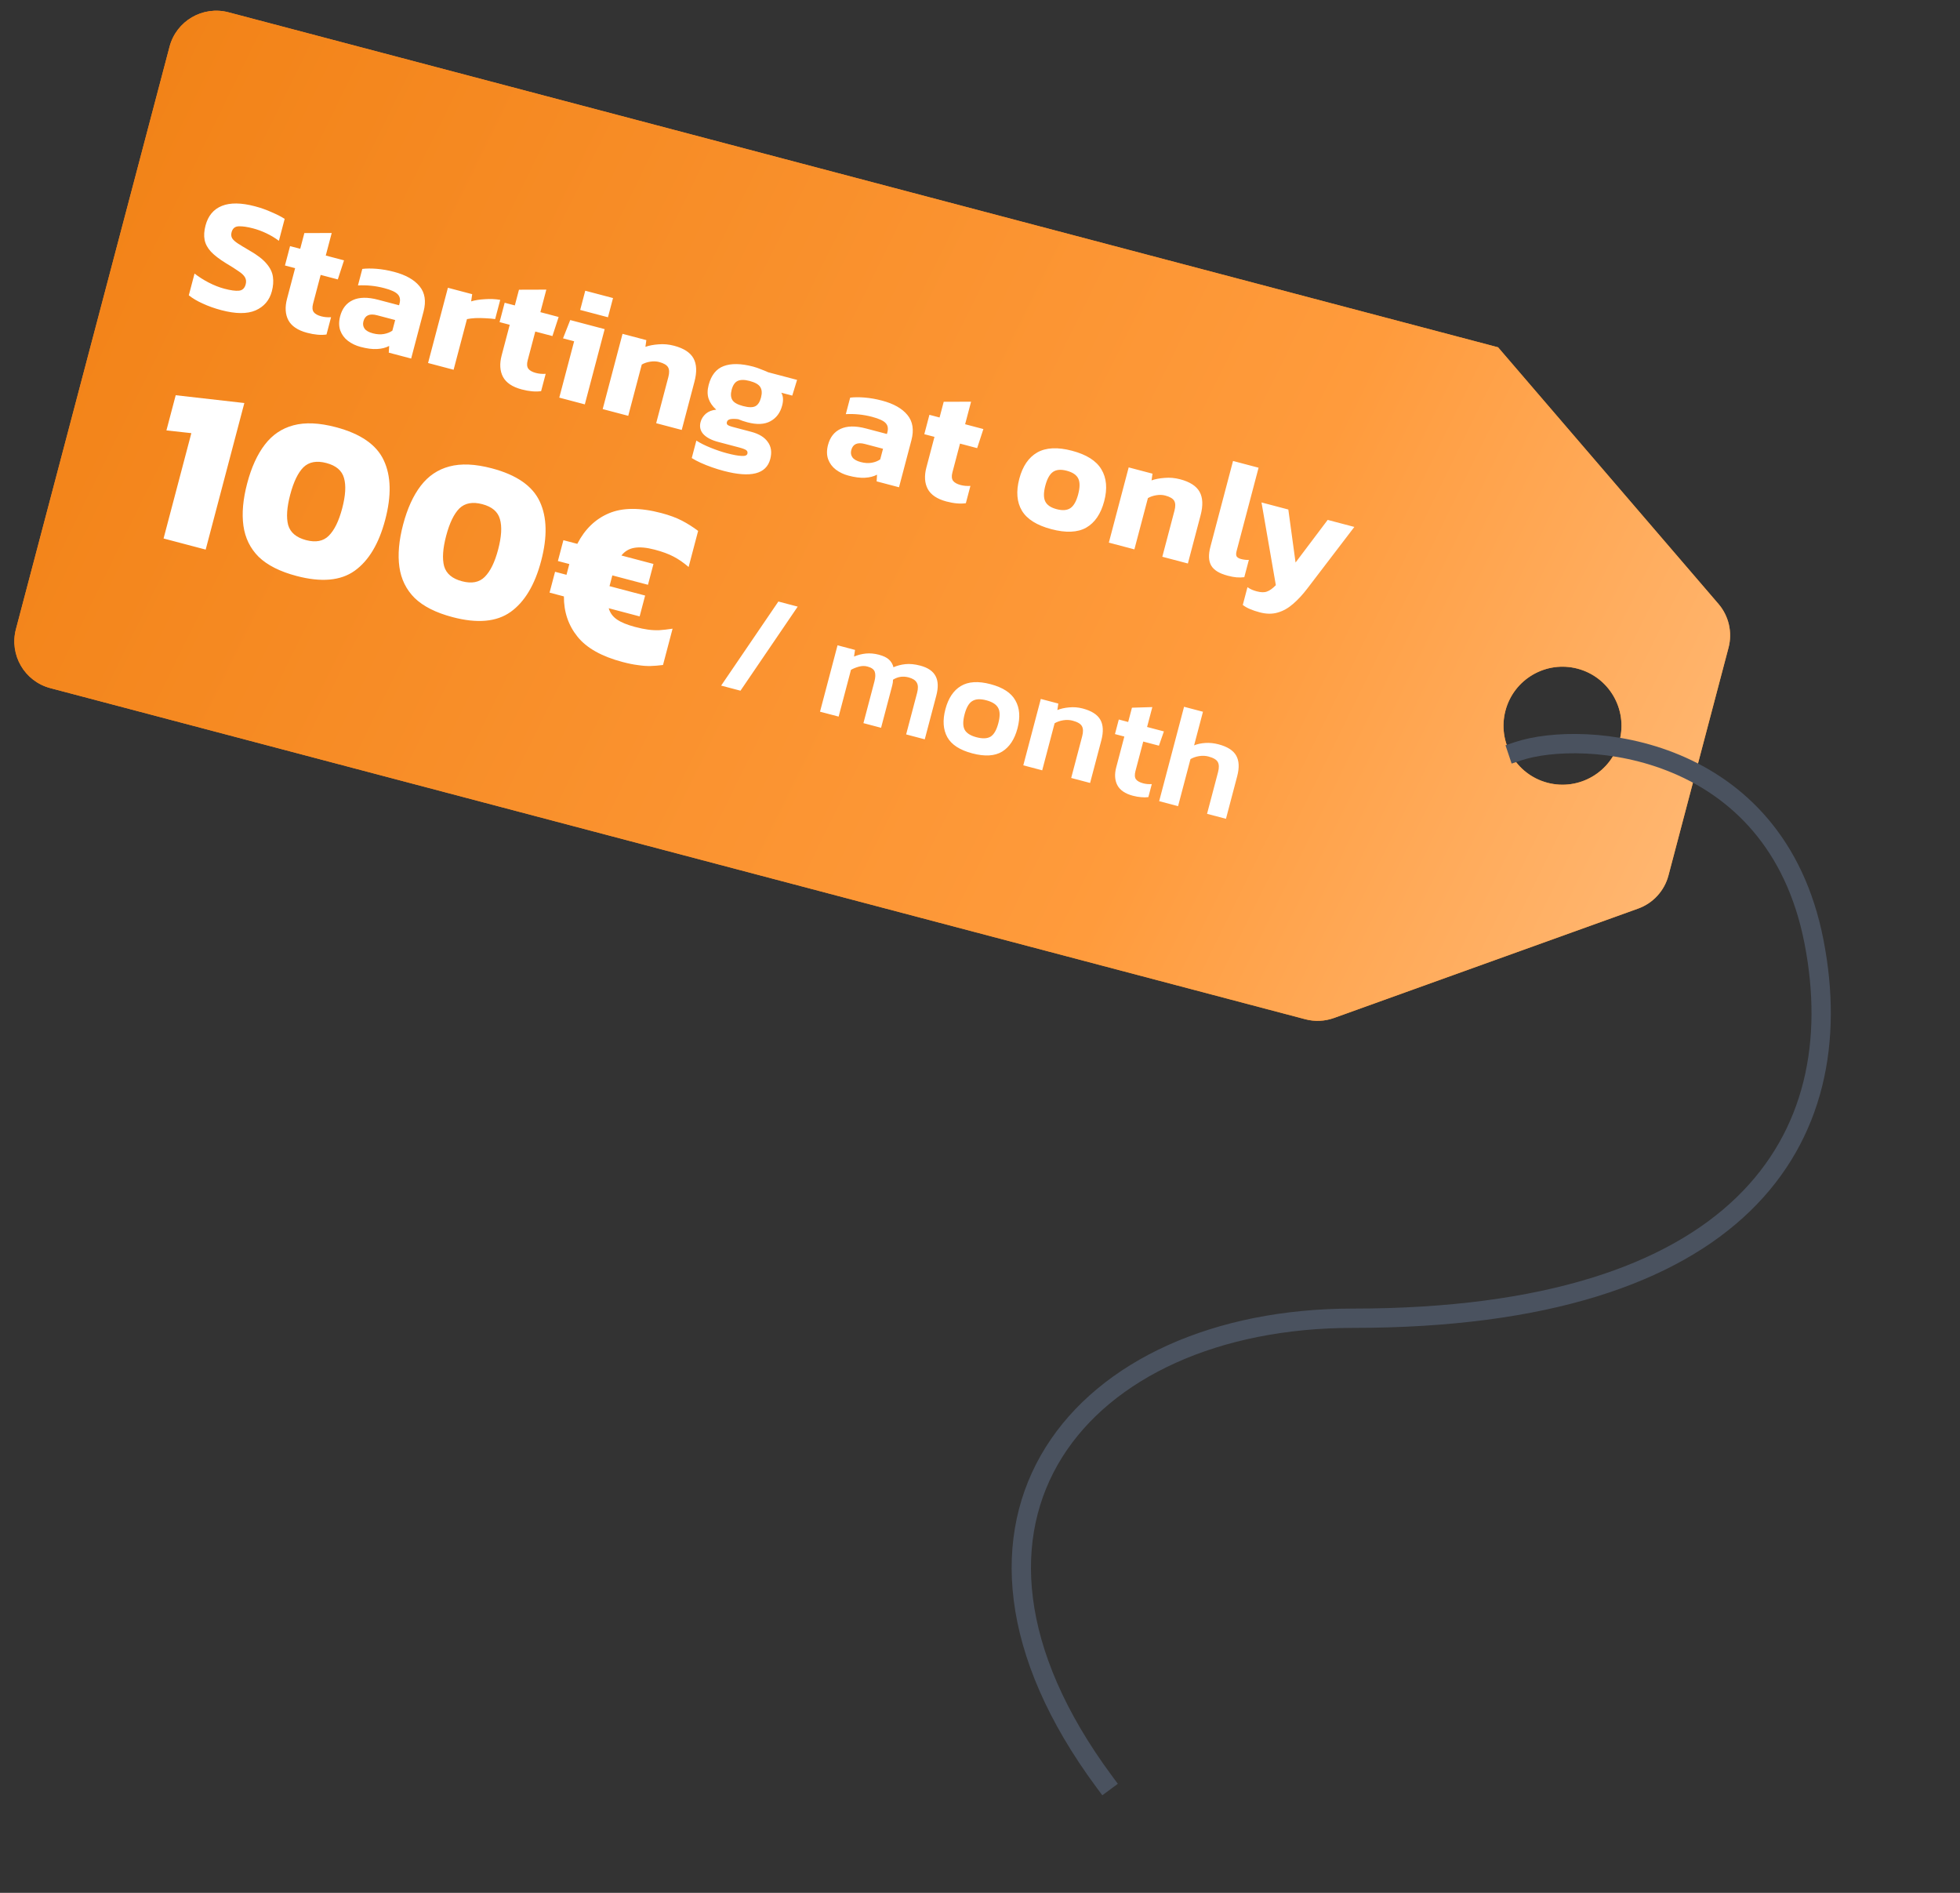 <svg width="203" height="196" viewBox="0 0 203 196" fill="none" xmlns="http://www.w3.org/2000/svg">
<rect x="0" y="0" width="203" height="196" fill="#333333" stroke="none"/>
<path fill-rule="evenodd" clip-rule="evenodd" d="M178.193 70.228L179.026 67.07C179.446 65.479 179.056 63.784 177.985 62.536L155.155 35.961C155.155 35.961 155.155 35.961 155.155 35.961V35.961C155.155 35.961 155.155 35.961 155.155 35.961L23.67 1.275C21 0.571 18.264 2.164 17.56 4.835L1.651 65.143C0.946 67.813 2.54 70.549 5.21 71.253L135.191 105.542C136.171 105.8 137.206 105.755 138.159 105.412L169.663 94.083C171.211 93.526 172.386 92.243 172.805 90.653L173.638 87.495L178.193 70.228ZM155.922 73.587C155.062 76.85 157.009 80.192 160.271 81.053C163.534 81.913 166.876 79.966 167.737 76.704C168.597 73.441 166.65 70.099 163.388 69.238C160.125 68.378 156.783 70.325 155.922 73.587Z" fill="#F18824"/>
<path fill-rule="evenodd" clip-rule="evenodd" d="M178.193 70.228L179.026 67.07C179.446 65.479 179.056 63.784 177.985 62.536L155.155 35.961C155.155 35.961 155.155 35.961 155.155 35.961V35.961C155.155 35.961 155.155 35.961 155.155 35.961L23.67 1.275C21 0.571 18.264 2.164 17.56 4.835L1.651 65.143C0.946 67.813 2.54 70.549 5.21 71.253L135.191 105.542C136.171 105.8 137.206 105.755 138.159 105.412L169.663 94.083C171.211 93.526 172.386 92.243 172.805 90.653L173.638 87.495L178.193 70.228ZM155.922 73.587C155.062 76.85 157.009 80.192 160.271 81.053C163.534 81.913 166.876 79.966 167.737 76.704C168.597 73.441 166.65 70.099 163.388 69.238C160.125 68.378 156.783 70.325 155.922 73.587Z" fill="url(#paint0_linear)"/>
<path d="M22.929 32.118C22.228 31.933 21.585 31.705 21 31.433C20.423 31.176 19.942 30.89 19.555 30.578L20.149 28.326C20.577 28.661 21.063 28.971 21.61 29.256C22.167 29.543 22.708 29.756 23.234 29.895C23.892 30.069 24.395 30.137 24.745 30.1C25.105 30.067 25.339 29.847 25.446 29.442C25.518 29.168 25.494 28.927 25.373 28.719C25.263 28.514 25.043 28.304 24.713 28.088C24.397 27.864 23.955 27.583 23.388 27.246C22.723 26.836 22.211 26.443 21.853 26.067C21.498 25.681 21.278 25.271 21.192 24.838C21.107 24.406 21.139 23.91 21.286 23.351C21.552 22.343 22.117 21.666 22.982 21.319C23.847 20.973 24.986 20.987 26.4 21.36C27.014 21.521 27.598 21.728 28.153 21.98C28.71 22.221 29.154 22.449 29.484 22.665L28.886 24.934C28.464 24.623 28.023 24.36 27.564 24.145C27.116 23.934 26.667 23.768 26.218 23.65C25.626 23.494 25.13 23.421 24.728 23.433C24.337 23.447 24.09 23.651 23.986 24.046C23.925 24.276 23.942 24.479 24.036 24.657C24.133 24.823 24.326 25.003 24.614 25.196C24.914 25.392 25.323 25.641 25.842 25.942C26.647 26.4 27.236 26.855 27.61 27.305C27.986 27.744 28.206 28.2 28.268 28.674C28.334 29.137 28.297 29.631 28.158 30.157C27.913 31.088 27.351 31.749 26.475 32.139C25.601 32.518 24.419 32.511 22.929 32.118ZM31.806 34.46C30.842 34.205 30.195 33.771 29.864 33.156C29.545 32.545 29.5 31.806 29.728 30.94L30.565 27.768L29.513 27.49L30.042 25.485L31.094 25.762L31.523 24.135L34.356 24.126L33.74 26.461L35.631 26.959L34.987 28.934L33.211 28.466L32.422 31.458C32.324 31.83 32.348 32.118 32.493 32.32C32.642 32.512 32.903 32.657 33.276 32.755C33.593 32.839 33.931 32.87 34.289 32.847L33.816 34.638C33.243 34.722 32.573 34.662 31.806 34.46ZM37.346 35.921C36.853 35.791 36.416 35.582 36.035 35.294C35.664 35.009 35.401 34.652 35.244 34.224C35.091 33.785 35.086 33.291 35.23 32.743C35.441 31.944 35.875 31.39 36.53 31.082C37.2 30.766 38.077 30.752 39.162 31.038L41.331 31.61L41.379 31.429C41.483 31.035 41.425 30.721 41.206 30.487C40.989 30.242 40.519 30.024 39.796 29.834C38.908 29.599 38.001 29.507 37.074 29.555L37.525 27.846C37.949 27.793 38.448 27.79 39.022 27.836C39.606 27.885 40.206 27.99 40.819 28.152C42.025 28.47 42.902 28.965 43.452 29.638C44.012 30.313 44.15 31.188 43.867 32.261L42.584 37.127L40.266 36.516L40.308 35.823C39.953 36.011 39.533 36.117 39.046 36.141C38.57 36.168 38.003 36.095 37.346 35.921ZM38.614 34.515C39.03 34.625 39.41 34.649 39.755 34.587C40.099 34.526 40.394 34.41 40.638 34.24L40.928 33.139L39.054 32.645C38.276 32.439 37.805 32.649 37.64 33.274C37.565 33.559 37.604 33.809 37.758 34.026C37.912 34.242 38.197 34.405 38.614 34.515ZM44.335 37.589L46.39 29.798L48.905 30.461L48.797 31.206C49.191 31.087 49.662 31.012 50.21 30.981C50.76 30.939 51.293 30.962 51.809 31.051L51.284 33.04C50.991 32.998 50.658 32.969 50.287 32.953C49.93 32.929 49.58 32.925 49.236 32.939C48.903 32.957 48.613 32.992 48.365 33.044L46.981 38.287L44.335 37.589ZM54.034 40.324C53.07 40.069 52.423 39.635 52.092 39.02C51.773 38.408 51.728 37.67 51.956 36.804L52.793 33.632L51.741 33.354L52.27 31.349L53.322 31.626L53.751 29.999L56.584 29.99L55.968 32.324L57.859 32.823L57.215 34.798L55.44 34.33L54.65 37.321C54.552 37.694 54.576 37.981 54.722 38.184C54.87 38.376 55.131 38.521 55.504 38.619C55.821 38.703 56.159 38.733 56.517 38.71L56.044 40.502C55.471 40.585 54.801 40.526 54.034 40.324ZM60.091 32.093L60.616 30.104L63.492 30.863L62.968 32.852L60.091 32.093ZM57.924 41.174L59.464 35.339L58.313 35.035L59.059 33.14L62.626 34.081L60.571 41.872L57.924 41.174ZM62.422 42.36L64.477 34.569L66.943 35.219L66.847 35.915C67.223 35.78 67.673 35.693 68.199 35.656C68.727 35.608 69.265 35.656 69.813 35.801C70.821 36.067 71.492 36.502 71.825 37.105C72.158 37.709 72.192 38.514 71.926 39.523L70.608 44.52L67.961 43.822L69.223 39.038C69.338 38.6 69.328 38.263 69.191 38.028C69.053 37.792 68.744 37.611 68.262 37.484C67.977 37.408 67.669 37.398 67.338 37.451C67.008 37.505 66.718 37.604 66.469 37.749L65.068 43.058L62.422 42.36ZM74.952 48.76C74.568 48.659 74.167 48.536 73.749 48.39C73.33 48.244 72.937 48.088 72.571 47.921C72.205 47.754 71.897 47.591 71.646 47.431L72.123 45.623C72.523 45.881 73.02 46.129 73.614 46.368C74.207 46.606 74.762 46.794 75.277 46.929C75.945 47.106 76.454 47.199 76.803 47.209C77.16 47.233 77.362 47.157 77.408 46.982C77.448 46.828 77.41 46.707 77.293 46.617C77.176 46.528 76.926 46.433 76.542 46.331L74.389 45.763C73.687 45.578 73.173 45.308 72.845 44.952C72.528 44.599 72.433 44.181 72.56 43.699C72.647 43.37 72.828 43.084 73.103 42.84C73.389 42.599 73.748 42.459 74.18 42.421C73.792 42.072 73.529 41.692 73.391 41.281C73.254 40.869 73.255 40.395 73.397 39.858C73.663 38.85 74.18 38.201 74.948 37.911C75.73 37.614 76.751 37.631 78.011 37.963C78.274 38.033 78.559 38.131 78.865 38.259C79.185 38.379 79.418 38.475 79.562 38.548L82.554 39.337L82.055 40.964L80.92 40.665C81.122 41.011 81.152 41.453 81.01 41.989C80.811 42.746 80.404 43.289 79.789 43.619C79.186 43.952 78.391 43.989 77.405 43.728C77.24 43.685 77.077 43.636 76.916 43.582C76.768 43.519 76.619 43.462 76.469 43.411C76.175 43.369 75.912 43.364 75.681 43.397C75.461 43.432 75.329 43.532 75.285 43.697C75.251 43.828 75.277 43.929 75.364 43.999C75.462 44.072 75.615 44.135 75.823 44.19L77.812 44.715C78.612 44.926 79.182 45.276 79.522 45.764C79.876 46.244 79.961 46.835 79.776 47.536C79.365 49.092 77.757 49.5 74.952 48.76ZM76.952 42.044C77.533 42.197 77.959 42.204 78.23 42.065C78.501 41.925 78.698 41.626 78.819 41.165C78.941 40.705 78.914 40.34 78.738 40.072C78.574 39.806 78.207 39.597 77.637 39.447C77.1 39.305 76.684 39.307 76.388 39.452C76.106 39.588 75.902 39.892 75.778 40.363C75.662 40.801 75.687 41.154 75.851 41.42C76.015 41.686 76.382 41.894 76.952 42.044ZM87.874 49.25C87.381 49.12 86.944 48.911 86.562 48.623C86.192 48.338 85.929 47.981 85.772 47.553C85.618 47.114 85.614 46.621 85.758 46.073C85.969 45.273 86.403 44.719 87.058 44.411C87.728 44.096 88.605 44.081 89.689 44.367L91.859 44.939L91.907 44.759C92.011 44.364 91.953 44.05 91.734 43.816C91.517 43.572 91.047 43.354 90.324 43.163C89.436 42.929 88.529 42.836 87.602 42.884L88.053 41.175C88.477 41.123 88.975 41.12 89.549 41.165C90.134 41.214 90.734 41.319 91.347 41.481C92.553 41.799 93.43 42.295 93.98 42.967C94.54 43.642 94.678 44.517 94.395 45.591L93.112 50.456L90.794 49.845L90.836 49.153C90.481 49.34 90.061 49.446 89.574 49.47C89.098 49.497 88.531 49.424 87.874 49.25ZM89.141 47.844C89.558 47.954 89.938 47.978 90.283 47.917C90.627 47.855 90.921 47.739 91.165 47.569L91.456 46.468L89.582 45.974C88.804 45.769 88.333 45.978 88.168 46.603C88.093 46.888 88.132 47.138 88.286 47.355C88.44 47.571 88.725 47.734 89.141 47.844ZM98.025 51.928C97.061 51.674 96.413 51.239 96.083 50.625C95.764 50.013 95.718 49.275 95.947 48.409L96.784 45.236L95.732 44.959L96.261 42.953L97.313 43.231L97.742 41.604L100.575 41.595L99.959 43.929L101.85 44.428L101.205 46.403L99.43 45.934L98.641 48.926C98.543 49.299 98.566 49.586 98.712 49.789C98.861 49.98 99.122 50.125 99.494 50.224C99.812 50.307 100.15 50.338 100.507 50.315L100.035 52.107C99.462 52.19 98.792 52.131 98.025 51.928ZM108.888 54.794C107.387 54.398 106.371 53.761 105.841 52.882C105.313 51.993 105.223 50.891 105.57 49.576C105.914 48.272 106.535 47.363 107.432 46.85C108.34 46.339 109.54 46.281 111.03 46.674C112.531 47.07 113.546 47.712 114.073 48.602C114.611 49.494 114.708 50.592 114.364 51.896C114.017 53.211 113.395 54.125 112.498 54.639C111.604 55.141 110.4 55.193 108.888 54.794ZM109.434 52.723C110.048 52.885 110.527 52.847 110.871 52.609C111.215 52.372 111.481 51.897 111.669 51.185C111.856 50.472 111.859 49.928 111.677 49.552C111.495 49.176 111.097 48.907 110.484 48.745C109.881 48.586 109.408 48.625 109.064 48.862C108.72 49.1 108.454 49.575 108.266 50.287C108.078 50.999 108.075 51.544 108.257 51.92C108.439 52.296 108.832 52.564 109.434 52.723ZM114.844 56.189L116.899 48.398L119.365 49.048L119.269 49.744C119.645 49.608 120.095 49.522 120.621 49.485C121.149 49.437 121.687 49.485 122.235 49.63C123.243 49.896 123.914 50.33 124.247 50.934C124.58 51.538 124.614 52.343 124.348 53.352L123.03 58.349L120.383 57.651L121.645 52.867C121.761 52.429 121.75 52.092 121.613 51.856C121.476 51.621 121.166 51.44 120.684 51.312C120.399 51.237 120.091 51.227 119.76 51.28C119.43 51.333 119.14 51.433 118.891 51.578L117.49 56.887L114.844 56.189ZM127.14 59.609C126.286 59.383 125.721 59.035 125.447 58.564C125.173 58.093 125.144 57.447 125.361 56.625L127.707 47.733L130.353 48.431L128.076 57.06C128.01 57.312 128.013 57.501 128.086 57.625C128.172 57.742 128.319 57.828 128.528 57.883C128.824 57.961 129.097 57.992 129.347 57.976L128.874 59.767C128.596 59.8 128.325 59.804 128.062 59.782C127.809 59.762 127.502 59.704 127.14 59.609ZM130.484 63.409C130.089 63.305 129.755 63.194 129.482 63.075C129.217 62.97 128.962 62.826 128.716 62.644L129.202 60.803C129.371 60.918 129.529 61.007 129.677 61.069C129.836 61.135 129.997 61.189 130.161 61.232C130.611 61.351 130.967 61.357 131.229 61.25C131.5 61.157 131.804 60.939 132.141 60.594L130.656 52.027L133.434 52.76L134.183 58.249L137.51 53.835L140.272 54.563L135.41 60.929C134.927 61.563 134.435 62.096 133.934 62.526C133.431 62.968 132.901 63.267 132.343 63.425C131.783 63.594 131.163 63.589 130.484 63.409Z" fill="white"/>
<path d="M16.941 55.759L19.818 44.852L17.237 44.568L18.198 40.925L25.307 41.733L21.303 56.91L16.941 55.759ZM30.716 59.641C28.998 59.188 27.691 58.528 26.794 57.663C25.917 56.786 25.39 55.712 25.212 54.441C25.035 53.169 25.164 51.706 25.601 50.051C26.037 48.395 26.646 47.059 27.428 46.04C28.21 45.022 29.196 44.355 30.388 44.041C31.599 43.715 33.063 43.779 34.781 44.232C37.349 44.909 39.007 46.058 39.754 47.678C40.505 49.283 40.553 51.331 39.896 53.822C39.243 56.297 38.191 58.055 36.742 59.096C35.293 60.136 33.284 60.318 30.716 59.641ZM31.695 55.928C32.701 56.193 33.485 56.044 34.047 55.481C34.629 54.906 35.093 53.961 35.44 52.646C35.791 51.316 35.853 50.265 35.627 49.494C35.415 48.726 34.807 48.21 33.801 47.945C32.795 47.679 32.004 47.826 31.426 48.386C30.864 48.949 30.407 49.896 30.056 51.226C29.709 52.541 29.64 53.59 29.847 54.373C30.073 55.144 30.69 55.662 31.695 55.928ZM46.868 63.901C45.15 63.449 43.843 62.789 42.946 61.924C42.069 61.047 41.541 59.973 41.364 58.702C41.186 57.43 41.316 55.967 41.752 54.312C42.189 52.656 42.798 51.319 43.58 50.301C44.362 49.283 45.348 48.616 46.54 48.302C47.751 47.976 49.215 48.04 50.932 48.493C53.501 49.17 55.158 50.319 55.906 51.939C56.657 53.544 56.705 55.592 56.047 58.083C55.395 60.558 54.343 62.316 52.894 63.357C51.444 64.397 49.436 64.579 46.868 63.901ZM47.847 60.188C48.853 60.454 49.637 60.305 50.199 59.742C50.781 59.167 51.245 58.222 51.592 56.907C51.943 55.577 52.005 54.526 51.778 53.754C51.567 52.987 50.959 52.471 49.953 52.206C48.947 51.94 48.156 52.087 47.578 52.646C47.016 53.21 46.559 54.157 46.208 55.487C45.861 56.802 45.791 57.851 45.999 58.634C46.225 59.405 46.842 59.923 47.847 60.188ZM64.481 68.548C62.316 67.977 60.759 67.103 59.812 65.926C58.864 64.75 58.395 63.36 58.404 61.757L56.919 61.365L57.489 59.207L58.672 59.52L58.966 58.406L57.782 58.093L58.352 55.935L59.791 56.315C60.571 54.8 61.66 53.747 63.056 53.155C64.473 52.553 66.287 52.543 68.5 53.127C69.335 53.347 70.044 53.609 70.626 53.911C71.208 54.214 71.768 54.568 72.306 54.975L71.321 58.711C70.795 58.258 70.27 57.896 69.746 57.626C69.237 57.359 68.596 57.123 67.822 56.919C66.956 56.691 66.244 56.627 65.688 56.729C65.151 56.819 64.709 57.083 64.362 57.521L67.681 58.396L67.111 60.554L63.422 59.581L63.128 60.695L66.817 61.668L66.248 63.827L63.046 62.982C63.183 63.465 63.469 63.855 63.904 64.151C64.338 64.448 64.958 64.702 65.763 64.915C66.273 65.049 66.72 65.142 67.104 65.194C67.503 65.249 67.894 65.27 68.279 65.256C68.683 65.23 69.143 65.178 69.66 65.099L68.669 68.858C68.206 68.918 67.775 68.954 67.375 68.964C66.975 68.974 66.545 68.943 66.084 68.871C65.634 68.819 65.1 68.711 64.481 68.548ZM74.69 70.993L80.617 62.287L82.619 62.815L76.692 71.521L74.69 70.993ZM84.93 73.694L86.744 66.819L88.557 67.298L88.453 67.984C88.848 67.819 89.258 67.715 89.683 67.672C90.118 67.632 90.563 67.672 91.017 67.792C91.501 67.919 91.854 68.09 92.077 68.304C92.309 68.52 92.462 68.783 92.536 69.092C92.921 68.925 93.337 68.817 93.784 68.77C94.241 68.725 94.75 68.776 95.31 68.924C96.103 69.133 96.633 69.496 96.901 70.011C97.171 70.516 97.195 71.19 96.973 72.031L95.779 76.556L93.85 76.047L94.987 71.74C95.106 71.285 95.095 70.936 94.953 70.691C94.813 70.437 94.53 70.254 94.105 70.142C93.525 69.989 92.986 70.069 92.49 70.383C92.495 70.56 92.467 70.765 92.406 70.997L91.254 75.362L89.427 74.88L90.563 70.573C90.675 70.147 90.687 69.809 90.598 69.558C90.509 69.307 90.257 69.127 89.841 69.017C89.551 68.941 89.255 68.945 88.953 69.031C88.663 69.11 88.391 69.219 88.137 69.359L86.859 74.203L84.93 73.694ZM100.698 78.009C99.412 77.67 98.551 77.112 98.115 76.335C97.681 75.548 97.615 74.584 97.915 73.443C98.216 72.302 98.748 71.501 99.511 71.041C100.286 70.573 101.312 70.507 102.588 70.844C103.874 71.183 104.734 71.746 105.168 72.533C105.613 73.312 105.686 74.273 105.385 75.413C105.084 76.555 104.551 77.36 103.786 77.831C103.023 78.291 101.994 78.351 100.698 78.009ZM101.138 76.341C101.766 76.507 102.253 76.485 102.598 76.276C102.945 76.057 103.212 75.595 103.398 74.889C103.584 74.183 103.579 73.655 103.382 73.303C103.188 72.941 102.777 72.678 102.148 72.512C101.529 72.349 101.046 72.376 100.699 72.595C100.354 72.804 100.089 73.261 99.903 73.967C99.716 74.673 99.72 75.207 99.915 75.568C100.111 75.92 100.519 76.178 101.138 76.341ZM105.985 79.248L107.798 72.374L109.611 72.852L109.512 73.524C109.848 73.385 110.249 73.294 110.716 73.252C111.194 73.202 111.67 73.24 112.144 73.365C113.053 73.605 113.659 73.992 113.963 74.527C114.266 75.062 114.301 75.775 114.066 76.664L112.903 81.073L110.945 80.557L112.081 76.249C112.204 75.785 112.194 75.431 112.051 75.186C111.919 74.945 111.596 74.756 111.084 74.621C110.784 74.542 110.461 74.529 110.116 74.583C109.781 74.639 109.485 74.742 109.228 74.892L107.943 79.765L105.985 79.248ZM117.331 82.397C116.538 82.187 116.003 81.824 115.726 81.306C115.458 80.791 115.419 80.175 115.608 79.46L116.449 76.269L115.478 76.013L115.876 74.504L116.847 74.761L117.238 73.281L119.349 73.218L118.805 75.277L120.546 75.736L120.032 77.214L118.407 76.786L117.6 79.846C117.501 80.223 117.519 80.507 117.655 80.698C117.793 80.879 118.046 81.018 118.413 81.115C118.684 81.187 118.977 81.212 119.293 81.192L118.937 82.541C118.701 82.572 118.453 82.574 118.191 82.546C117.927 82.528 117.64 82.478 117.331 82.397ZM120.056 82.96L122.635 73.185L124.593 73.701L123.675 77.182C124.011 77.043 124.4 76.96 124.842 76.932C125.284 76.903 125.742 76.952 126.216 77.077C127.125 77.317 127.731 77.704 128.034 78.239C128.338 78.774 128.372 79.487 128.138 80.376L126.975 84.785L125.016 84.269L126.153 79.961C126.275 79.497 126.265 79.143 126.123 78.898C125.99 78.657 125.668 78.468 125.155 78.333C124.855 78.254 124.533 78.241 124.188 78.295C123.852 78.351 123.556 78.454 123.3 78.604L122.014 83.477L120.056 82.96Z" fill="white"/>
<path d="M157.192 77.802C164.03 75.512 183.876 77 187.876 97.5C191.876 118 180.306 136.501 140.12 136.501C111.876 136.501 94.376 157.501 114.376 184.501" stroke="#4A525F" stroke-width="2" stroke-linecap="square" stroke-linejoin="round"/>
<defs>
<linearGradient id="paint0_linear" x1="13.875" y1="12" x2="173.375" y2="90.5" gradientUnits="userSpaceOnUse">
<stop stop-color="#F28318"/>
<stop offset="0.708" stop-color="#FF9B3C"/>
<stop offset="1" stop-color="#FFB670"/>
</linearGradient>
</defs>
</svg>
